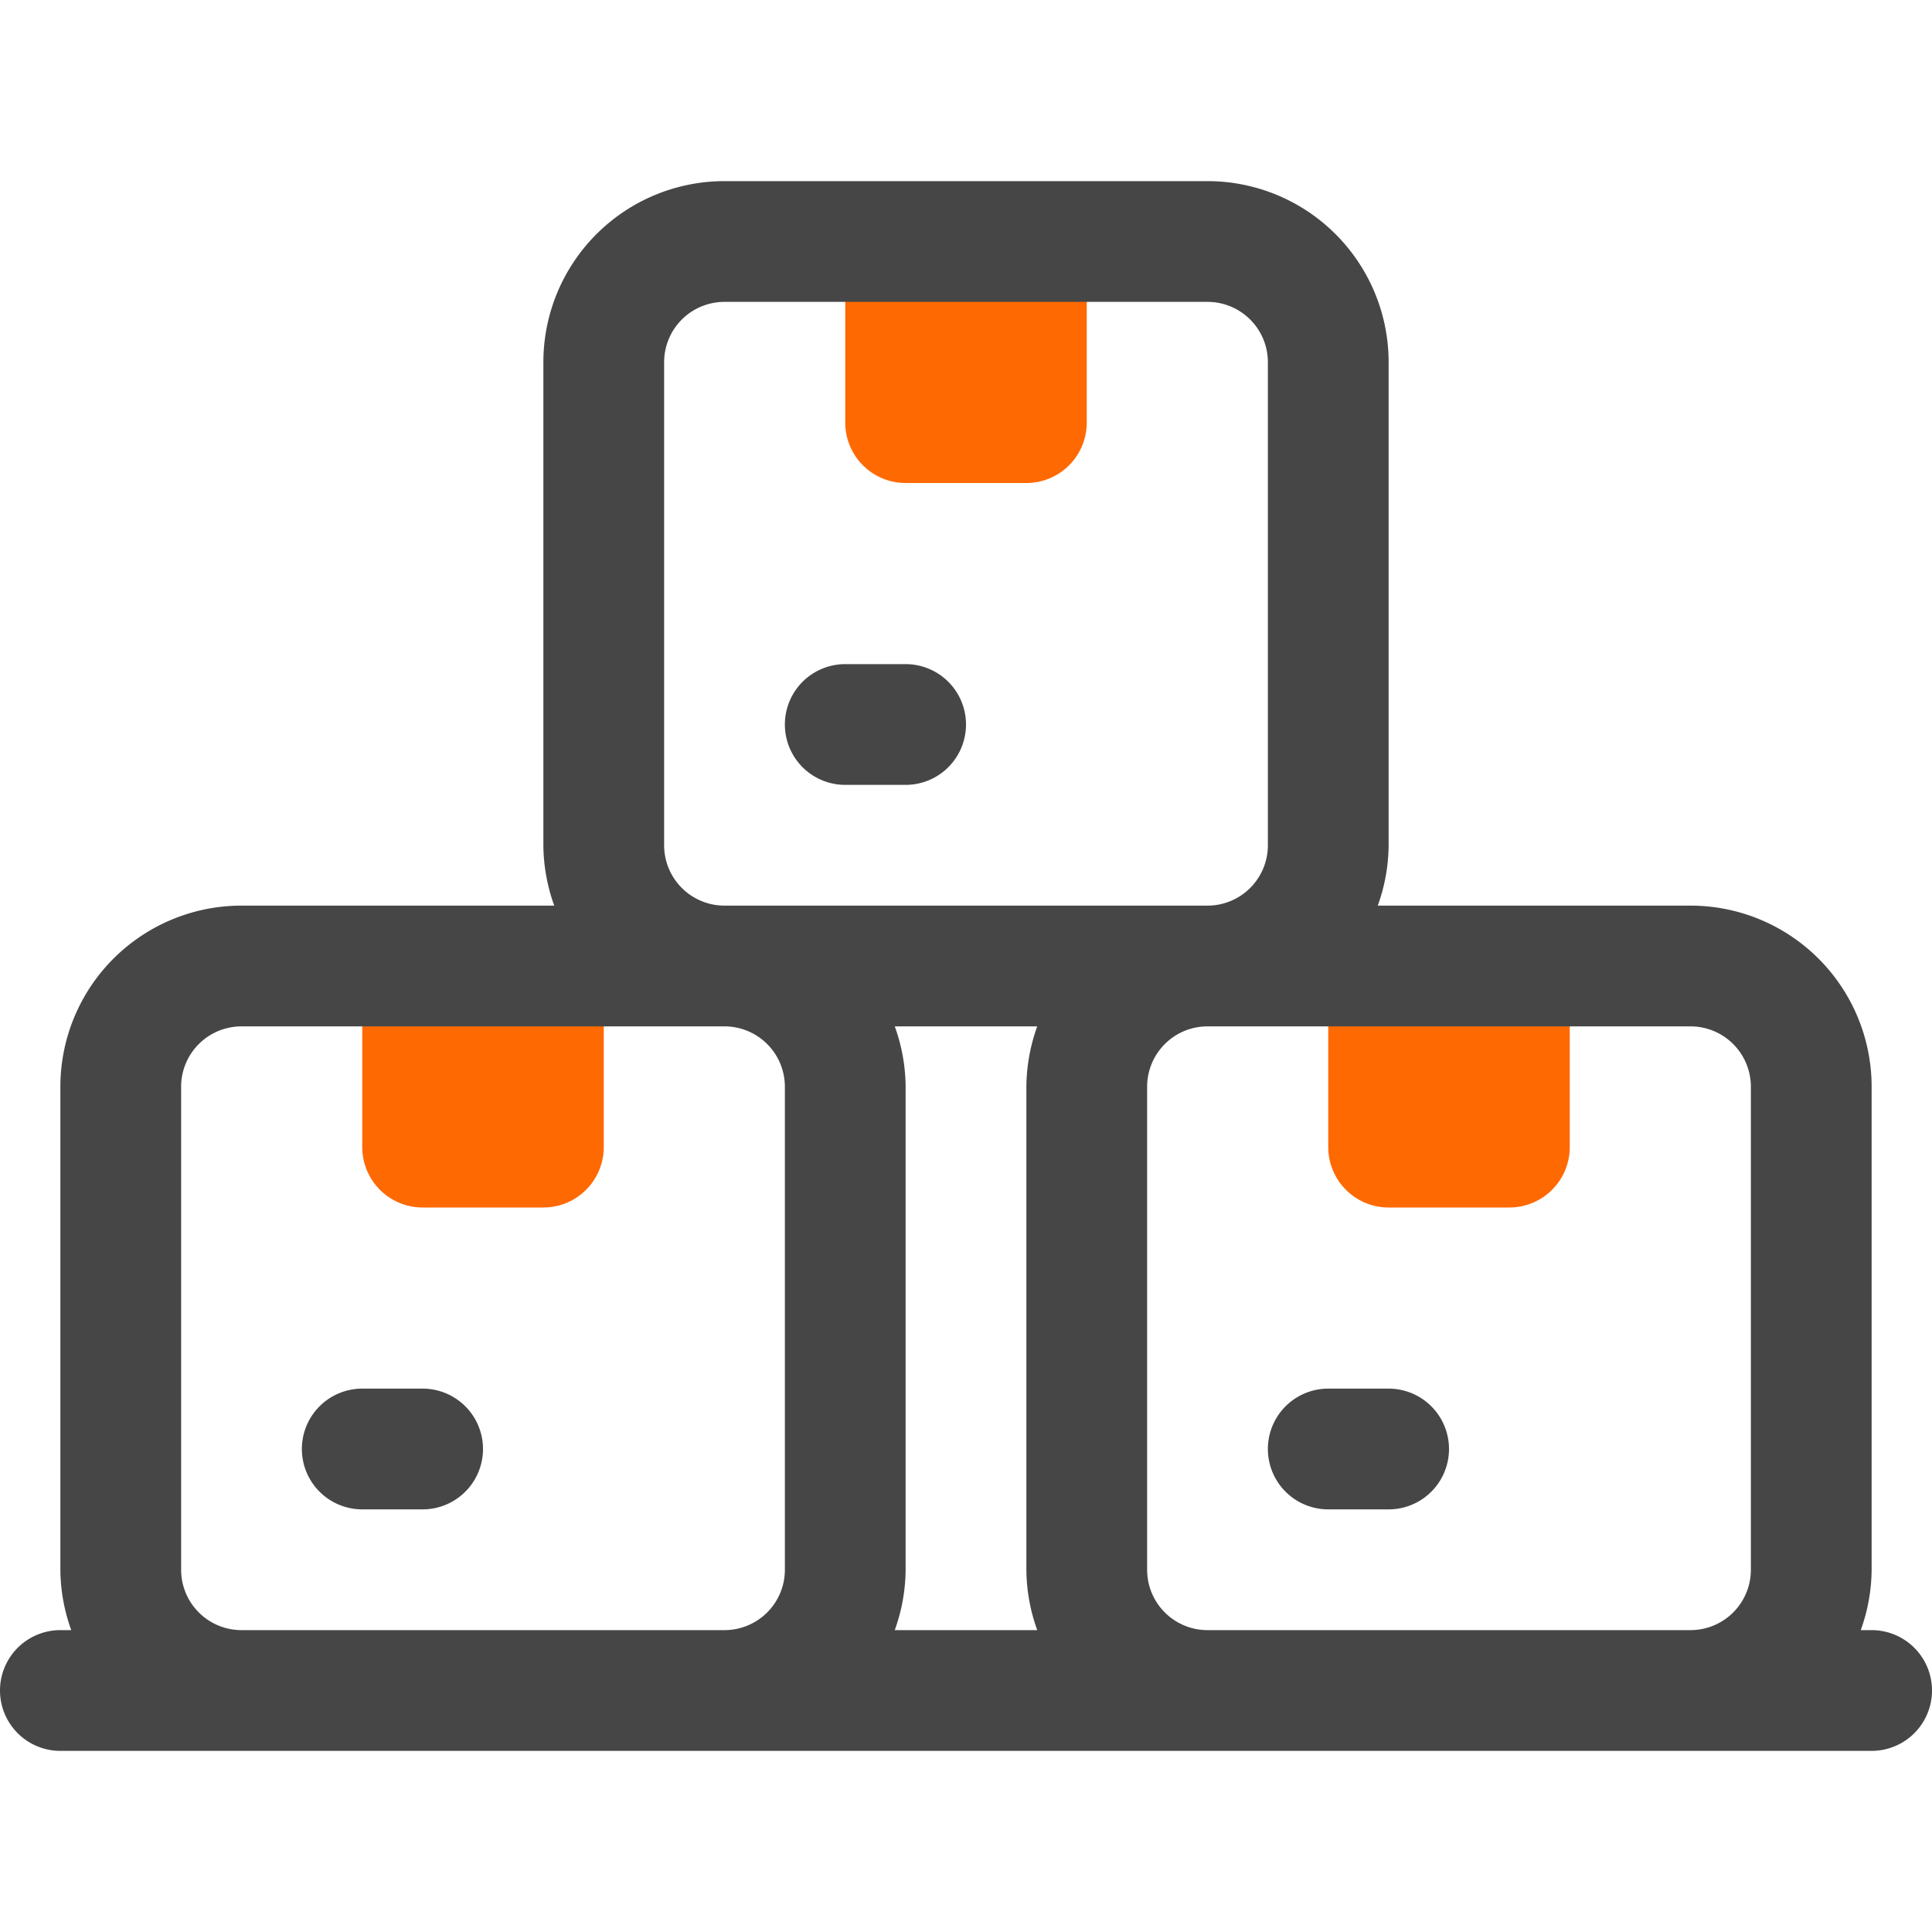 <svg fill="#000000" xmlns="http://www.w3.org/2000/svg" viewBox="0 0 32 32" height="800px" width="800px">

<g stroke-width="0" id="SVGRepo_bgCarrier"></g>

<g stroke-linejoin="round" stroke-linecap="round" id="SVGRepo_tracerCarrier"></g>

<g id="SVGRepo_iconCarrier"> <defs> <style>.cls-1{fill:#ff6902;}.cls-2{fill:#464646;}</style> </defs> <g id="_28._Pile_Box" data-name="28. Pile Box"> <path d="M6,16h4a0,0,0,0,1,0,0v3a1,1,0,0,1-1,1H7a1,1,0,0,1-1-1V16A0,0,0,0,1,6,16Z" class="cls-1"></path> <path d="M22,16h4a0,0,0,0,1,0,0v3a1,1,0,0,1-1,1H23a1,1,0,0,1-1-1V16A0,0,0,0,1,22,16Z" class="cls-1"></path> <path d="M14,4h4a0,0,0,0,1,0,0V7a1,1,0,0,1-1,1H15a1,1,0,0,1-1-1V4A0,0,0,0,1,14,4Z" class="cls-1"></path> <path d="M31,27h-.18A3,3,0,0,0,31,26V18a3,3,0,0,0-3-3H22.82A3,3,0,0,0,23,14V6a3,3,0,0,0-3-3H12A3,3,0,0,0,9,6v8a3,3,0,0,0,.18,1H4a3,3,0,0,0-3,3v8a3,3,0,0,0,.18,1H1a1,1,0,0,0,0,2H31a1,1,0,0,0,0-2ZM11,14V6a1,1,0,0,1,1-1h8a1,1,0,0,1,1,1v8a1,1,0,0,1-1,1H12A1,1,0,0,1,11,14Zm6.18,13H14.82A3,3,0,0,0,15,26V18a3,3,0,0,0-.18-1h2.36A3,3,0,0,0,17,18v8A3,3,0,0,0,17.18,27ZM4,27a1,1,0,0,1-1-1V18a1,1,0,0,1,1-1h8a1,1,0,0,1,1,1v8a1,1,0,0,1-1,1Zm16,0a1,1,0,0,1-1-1V18a1,1,0,0,1,1-1h8a1,1,0,0,1,1,1v8a1,1,0,0,1-1,1Z" class="cls-2"></path> <path d="M7,25H6a1,1,0,0,1,0-2H7a1,1,0,0,1,0,2Z" class="cls-2"></path> <path d="M23,25H22a1,1,0,0,1,0-2h1a1,1,0,0,1,0,2Z" class="cls-2"></path> <path d="M15,13H14a1,1,0,0,1,0-2h1a1,1,0,0,1,0,2Z" class="cls-2"></path> </g> </g>

</svg>